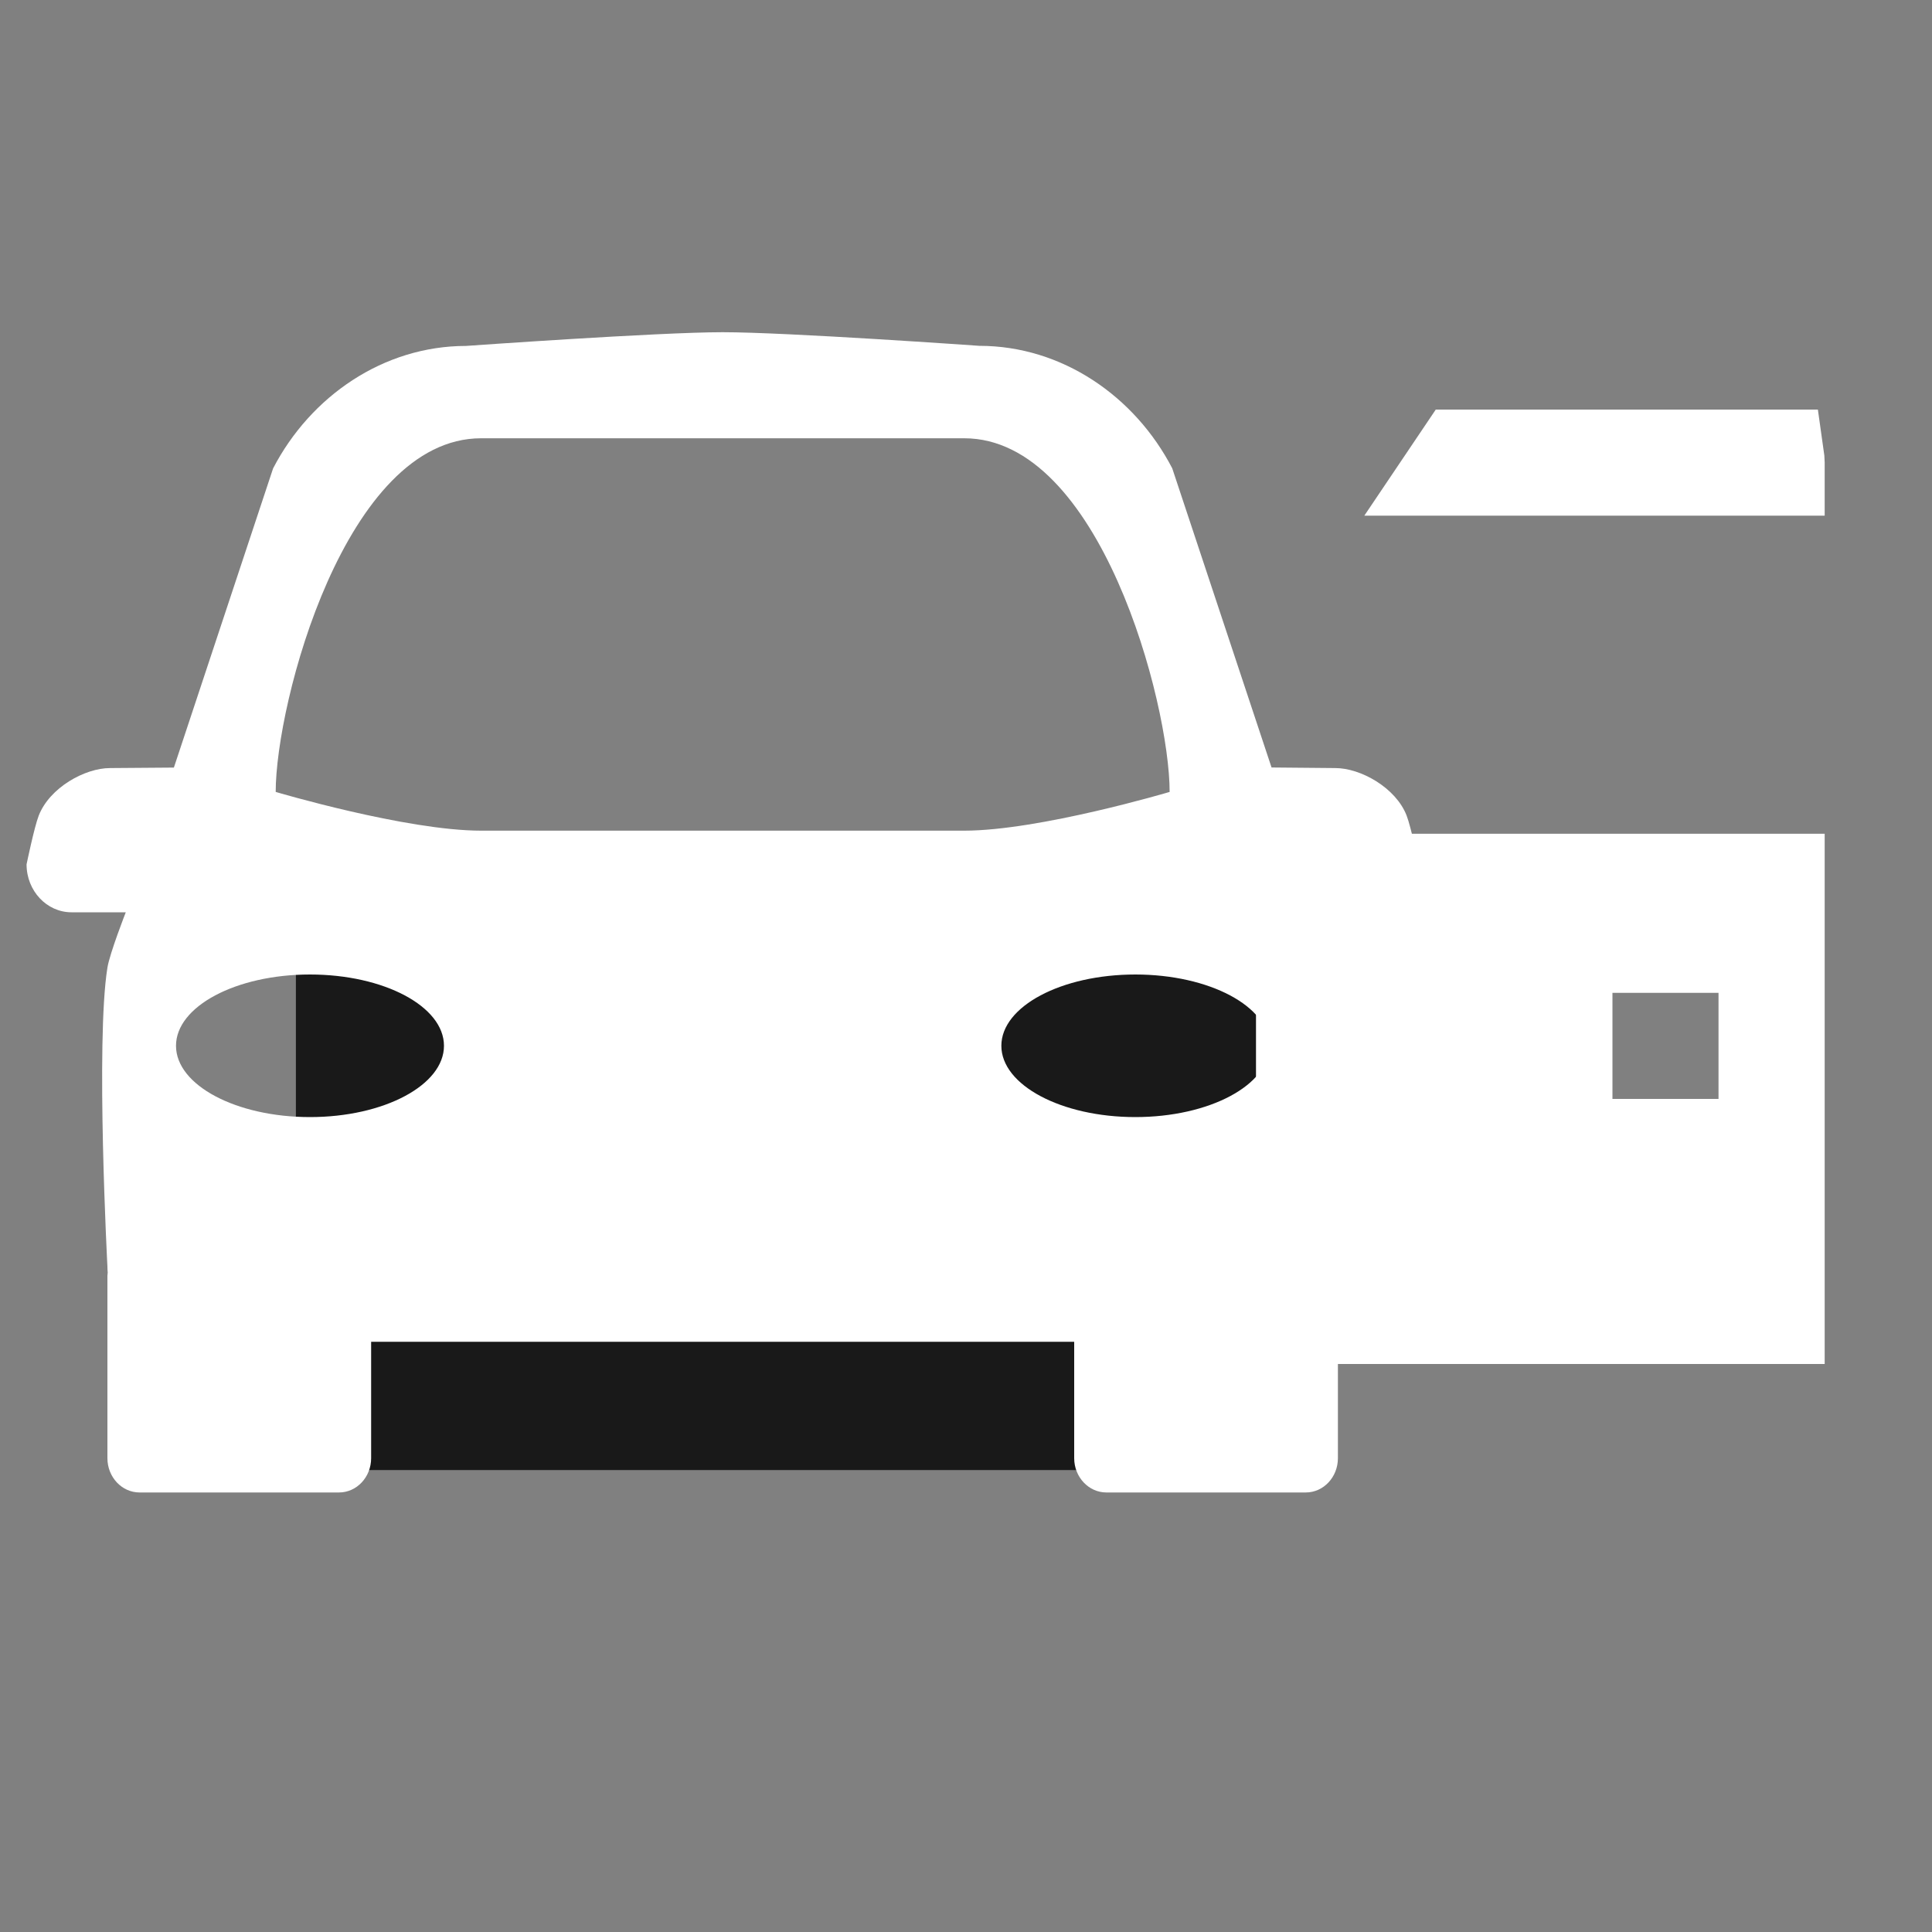 <svg width="20" height="20" viewBox="0 0 20 20" fill="none" xmlns="http://www.w3.org/2000/svg">
<rect x="0" y="0" width="20" height="20" fill="#808080" stroke="none"/>
<path d="M18.29 10.278V9.778H17.79H16.692H16.192V10.278V11.376V11.876H16.692H17.79H18.29V11.376V10.278ZM15.165 4.838H15.063L15.129 4.74H18.385C18.387 4.754 18.389 4.77 18.389 4.789V4.838H18.157H15.165ZM18.389 9.131V13.62H12.432V9.131H12.968H18.157H18.389Z" fill="white" stroke="white"/>
<rect x="3.063" y="9.729" width="9.939" height="5.489" fill="#191919"/>
<path d="M14.561 8.442C14.448 8.152 14.083 7.951 13.824 7.951L13.163 7.945L12.135 4.848C11.748 4.102 10.994 3.58 10.138 3.58C10.138 3.58 8.146 3.439 7.481 3.439C6.816 3.439 4.825 3.581 4.825 3.581C3.968 3.581 3.214 4.103 2.827 4.849L1.8 7.946L1.139 7.951C0.879 7.951 0.514 8.153 0.401 8.443C0.354 8.564 0.275 8.948 0.275 8.948C0.275 9.222 0.484 9.444 0.74 9.444H1.302C1.302 9.444 1.136 9.868 1.112 10.017C0.989 10.78 1.112 13.111 1.112 13.111C1.112 13.132 1.113 13.153 1.115 13.174C1.115 13.185 1.112 13.195 1.112 13.206V15.095C1.112 15.291 1.261 15.45 1.445 15.45H3.509C3.693 15.45 3.842 15.291 3.842 15.095V13.89H7.481H11.12V15.095C11.12 15.291 11.27 15.45 11.453 15.45H13.517C13.701 15.45 13.85 15.291 13.85 15.095V13.206C13.85 13.195 13.848 13.185 13.847 13.174C13.849 13.153 13.85 13.132 13.85 13.111C13.85 13.111 13.973 10.78 13.85 10.017C13.826 9.868 13.66 9.444 13.66 9.444H14.222C14.479 9.444 14.688 9.222 14.688 8.948C14.688 8.948 14.608 8.563 14.561 8.442ZM3.209 11.564C2.443 11.564 1.822 11.233 1.822 10.826C1.822 10.418 2.443 10.088 3.209 10.088C3.975 10.088 4.596 10.418 4.596 10.826C4.596 11.233 3.975 11.564 3.209 11.564ZM7.481 8.599H4.98C4.205 8.599 2.854 8.198 2.854 8.198C2.854 7.277 3.575 4.537 4.98 4.537H7.481H9.982C11.386 4.537 12.108 7.277 12.108 8.198C12.108 8.198 10.758 8.599 9.982 8.599H7.481ZM11.753 11.564C10.987 11.564 10.366 11.233 10.366 10.826C10.366 10.418 10.987 10.088 11.753 10.088C12.519 10.088 13.14 10.418 13.14 10.826C13.14 11.233 12.519 11.564 11.753 11.564Z" fill="white"/>
</svg>
